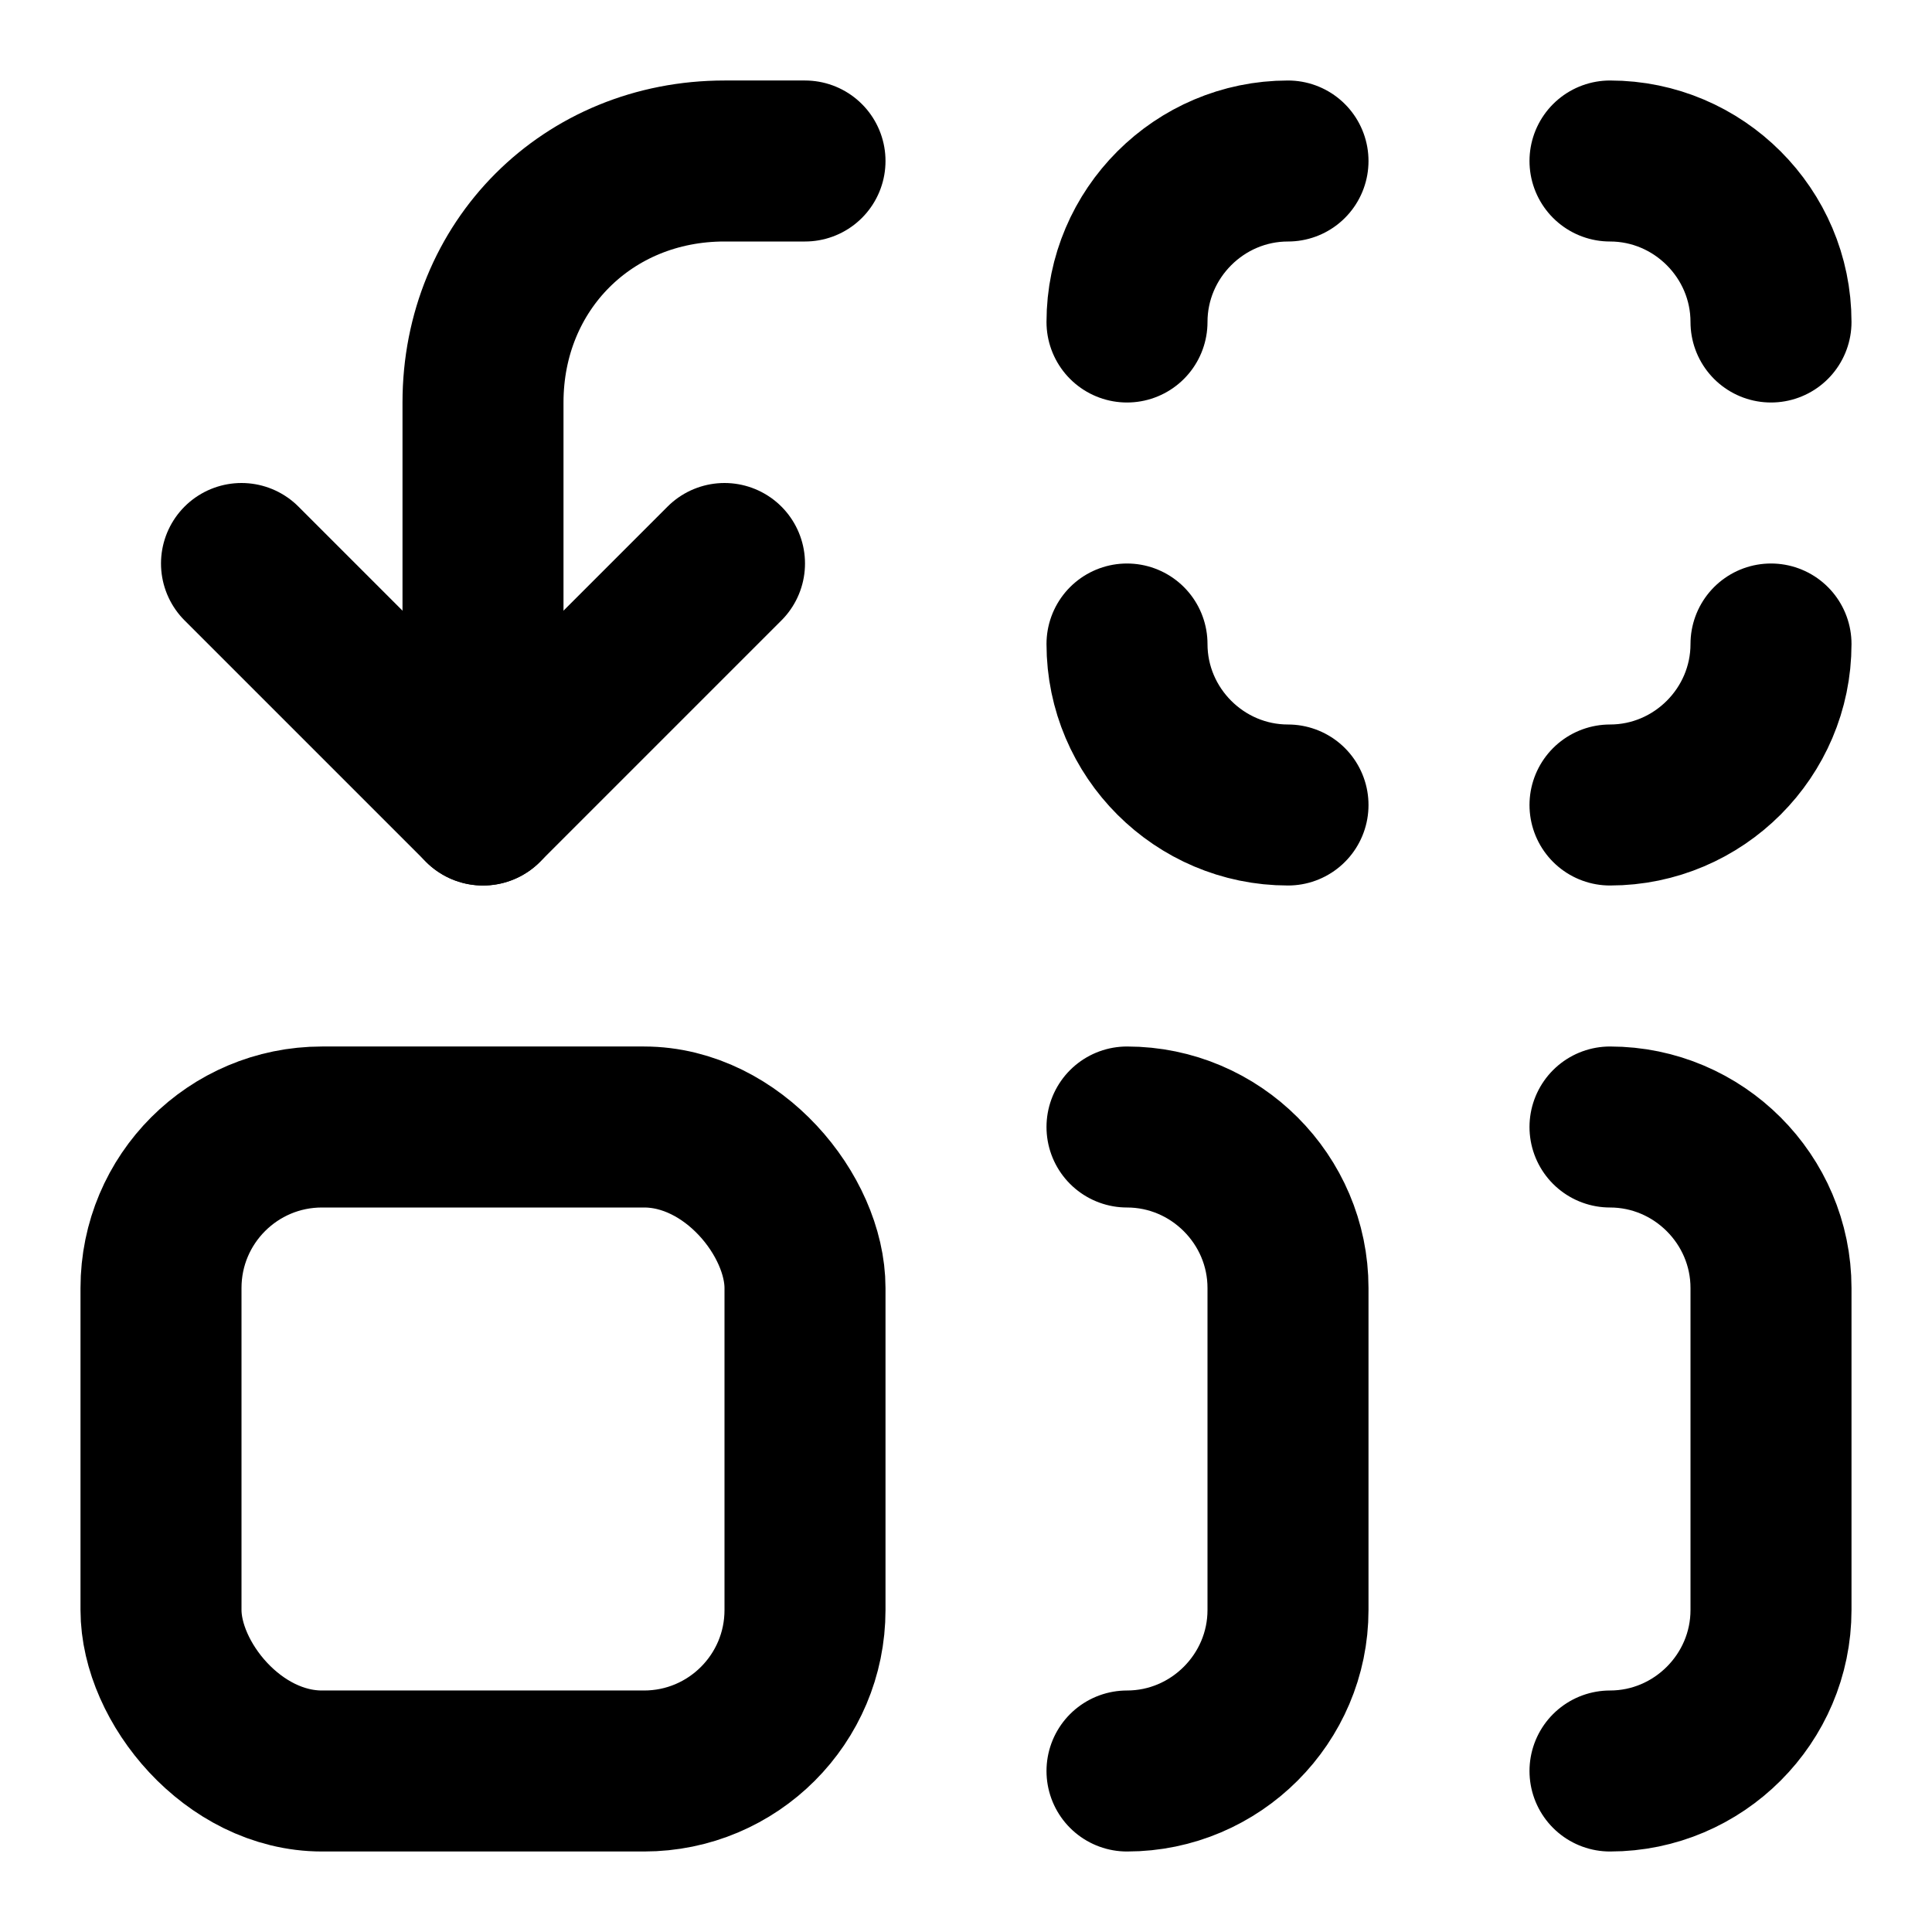 <svg xmlns="http://www.w3.org/2000/svg" viewBox="0 0 24 24" fill="none" stroke="currentColor" stroke-width="2" stroke-linecap="round" stroke-linejoin="round">
  <path d="M14 4c0-1.1.9-2 2-2"/>
  <path d="M20 2c1.1 0 2 .9 2 2"/>
  <path d="M22 8c0 1.1-.9 2-2 2"/>
  <path d="M16 10c-1.1 0-2-.9-2-2"/>
  <path d="m3 7 3 3 3-3"/>
  <path d="M6 10V5c0-1.7 1.3-3 3-3h1"/>
  <rect width="8" height="8" x="2" y="14" rx="2"/>
  <path d="M14 14c1.1 0 2 .9 2 2v4c0 1.1-.9 2-2 2"/>
  <path d="M20 14c1.1 0 2 .9 2 2v4c0 1.1-.9 2-2 2"/>
</svg>